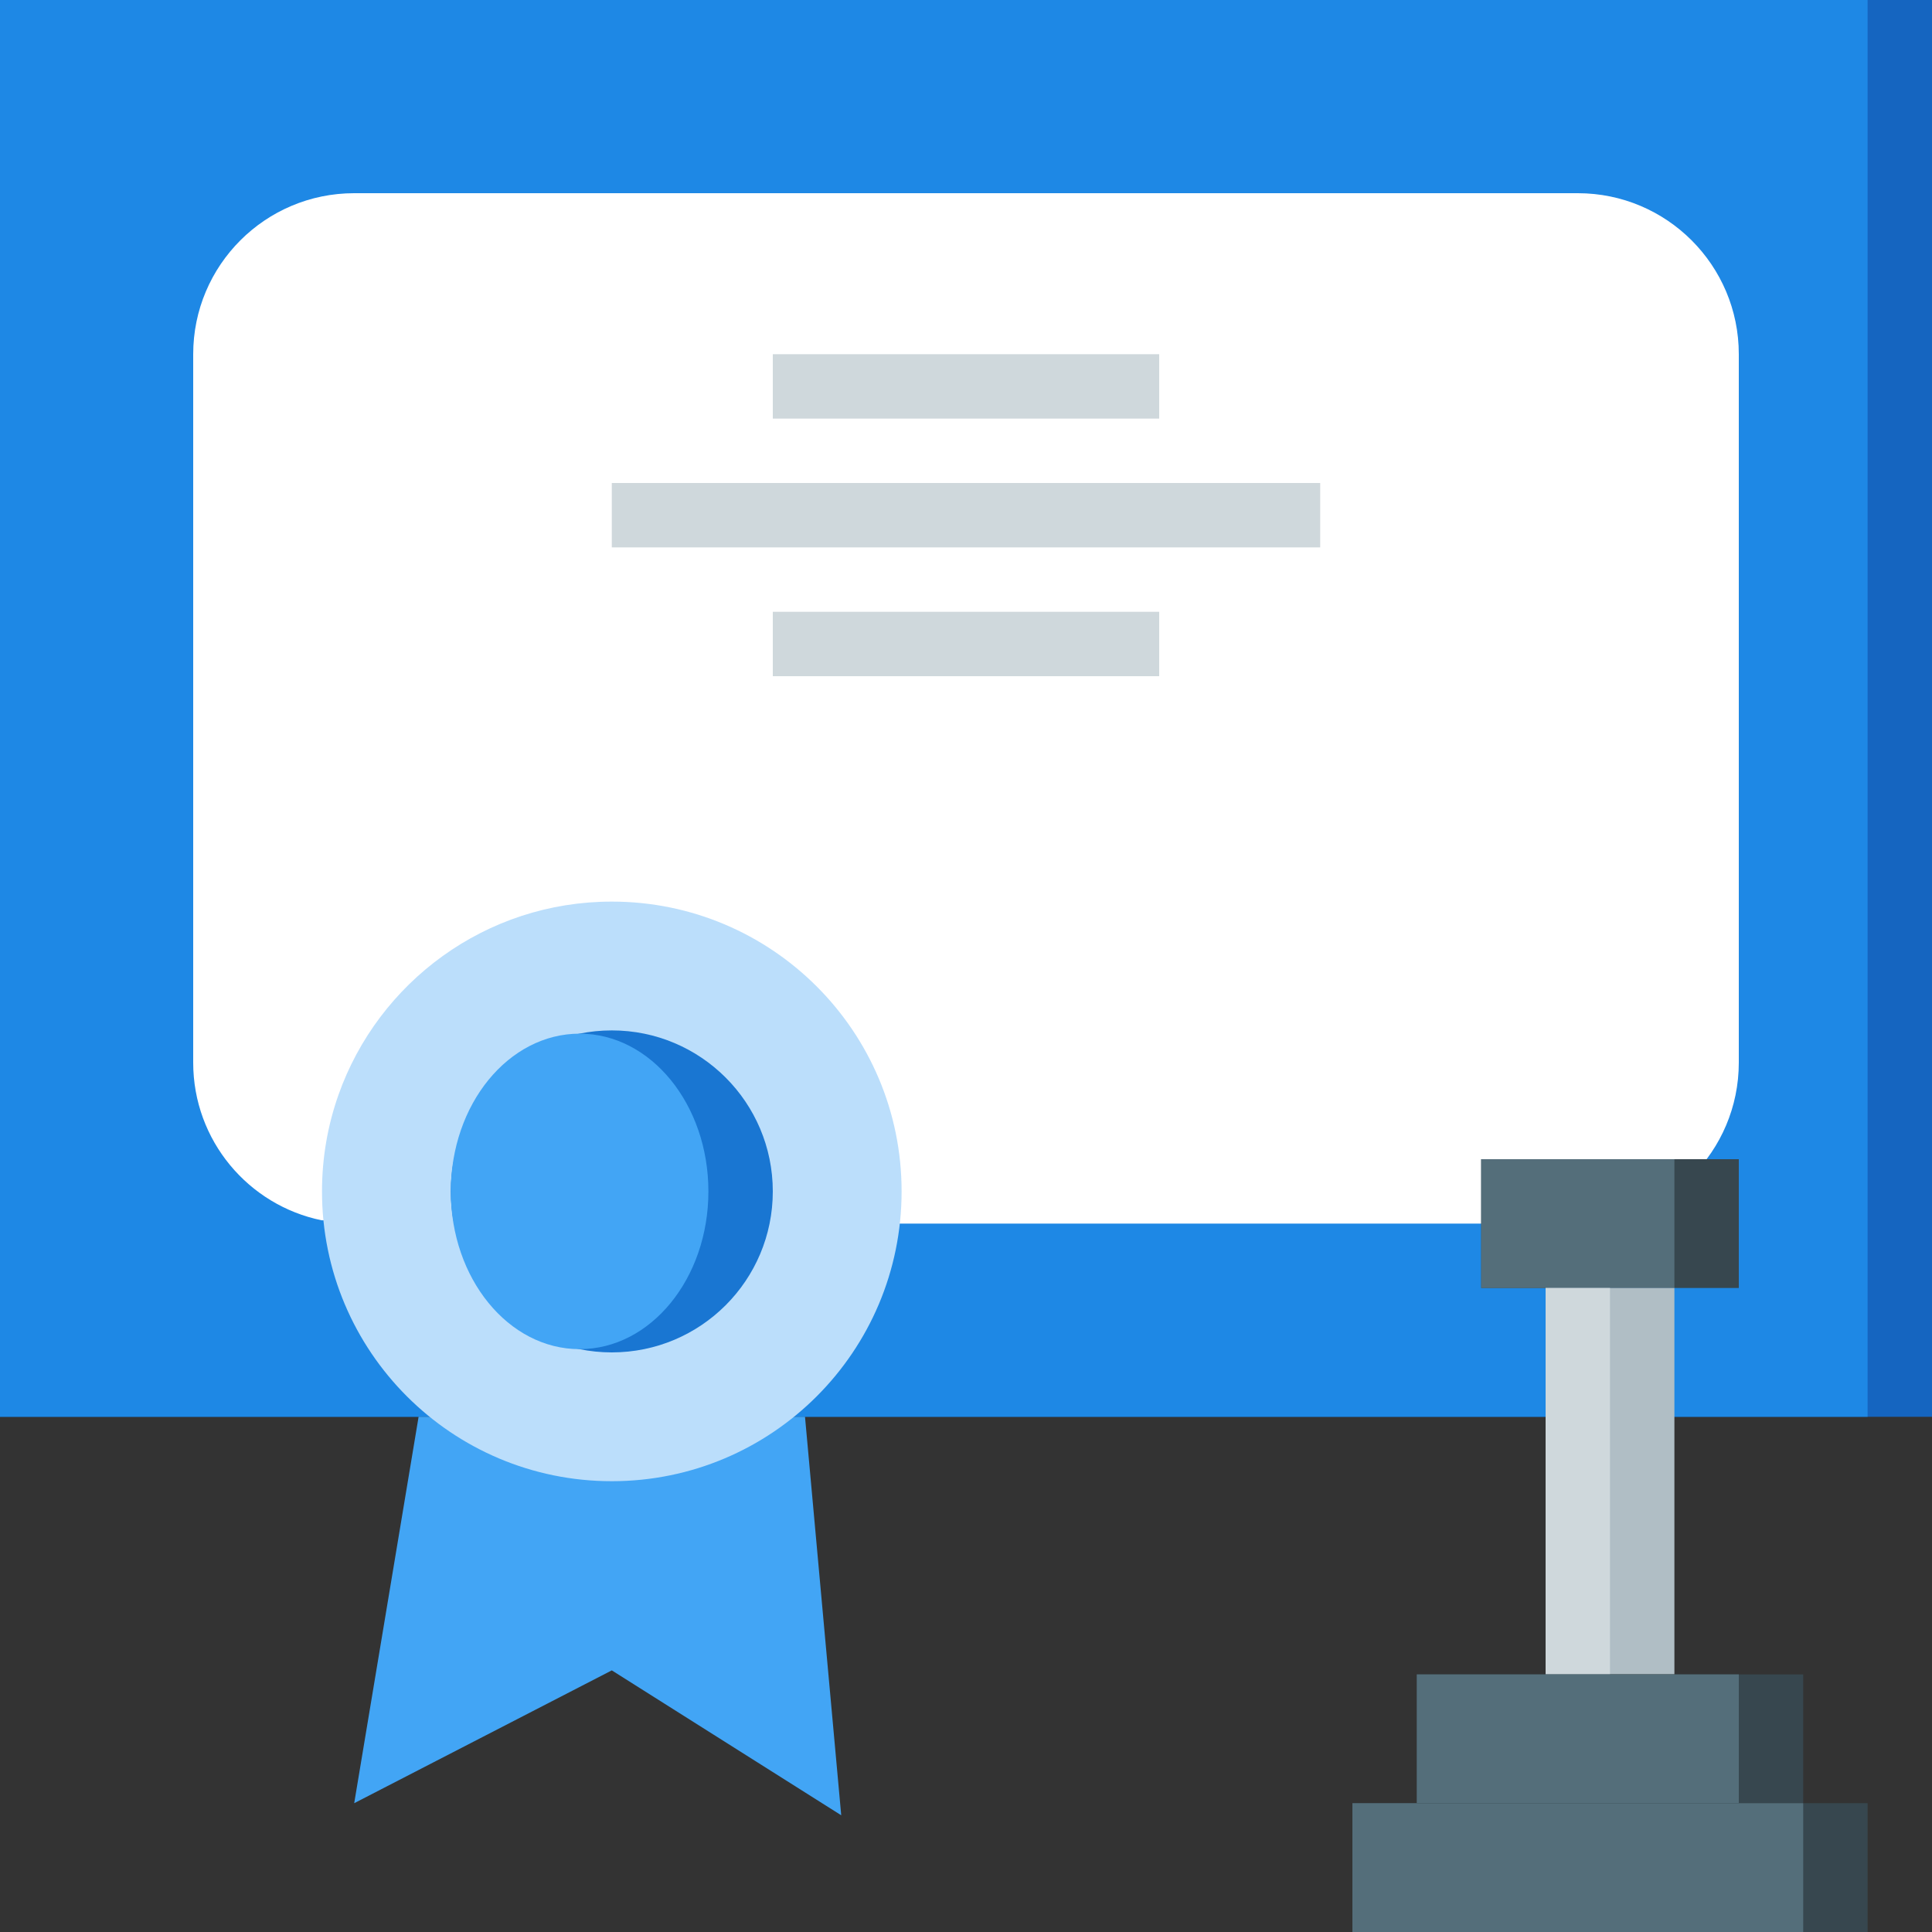 <svg version='1.1' id='Layer_1' xmlns='http://www.w3.org/2000/svg' xmlns:xlink='http://www.w3.org/1999/xlink' x='0px' y='0px' viewBox='0 0 480 480' enable-background='new 0 0 480 480' xml:space='preserve'><rect x="0" y="0" width="480" height="480" fill="#333333" stroke="none"/><path fill='#1565C0' d='M96,352H0V0h480v352H96z'/><path fill='#1E88E5' d='M0,0v352h464V0H0z'/><path fill='#FFFFFF' d='M224,304h168c22.09,0,40-17.91,40-40V88c0-22.09-17.91-40-40-40H88c-22.09,0-40,17.91-40,40v176 c0,19.328,13.711,35.457,31.938,39.184'/><path fill='#37474F' d='M368,288h64v32h-64V288z'/><path fill='#546E7A' d='M368,288h48v32h-48V288z'/><path fill='#B0BEC5' d='M384,320h32v96h-32V320z'/><path fill='#CFD8DC' d='M384,320h16v96h-16V320z'/><path fill='#37474F' d='M352,416h96v32h-96V416z'/><path fill='#546E7A' d='M352,416h80v32h-80V416z'/><path fill='#37474F' d='M336,448h128v32H336V448z'/><path fill='#546E7A' d='M336,448h112v32H336V448z'/><path fill='#42A5F5' d='M200,352l9,99l-57-36l-64,33l16-96H200z'/><path fill='#BBDEFB' d='M84.098,272c9.887-27.961,36.551-48,67.902-48c39.77,0,72,32.23,72,72s-32.23,72-72,72s-72-32.23-72-72 C80,287.586,81.441,279.504,84.098,272'/><path fill='#1976D2' d='M192,296c0,22.09-17.91,40-40,40s-40-17.91-40-40s17.91-40,40-40S192,273.91,192,296z'/><path fill='#42A5F5' d='M176,296c0-21.645-14.328-39.191-32-39.191S112,274.355,112,296s14.328,39.191,32,39.191 S176,317.645,176,296z'/><g><path fill='#CFD8DC' d='M192,88h96v16h-96V88z'/><path fill='#CFD8DC' d='M152,120h176v16H152V120z'/><path fill='#CFD8DC' d='M192,152h96v16h-96V152z'/></g></svg>
